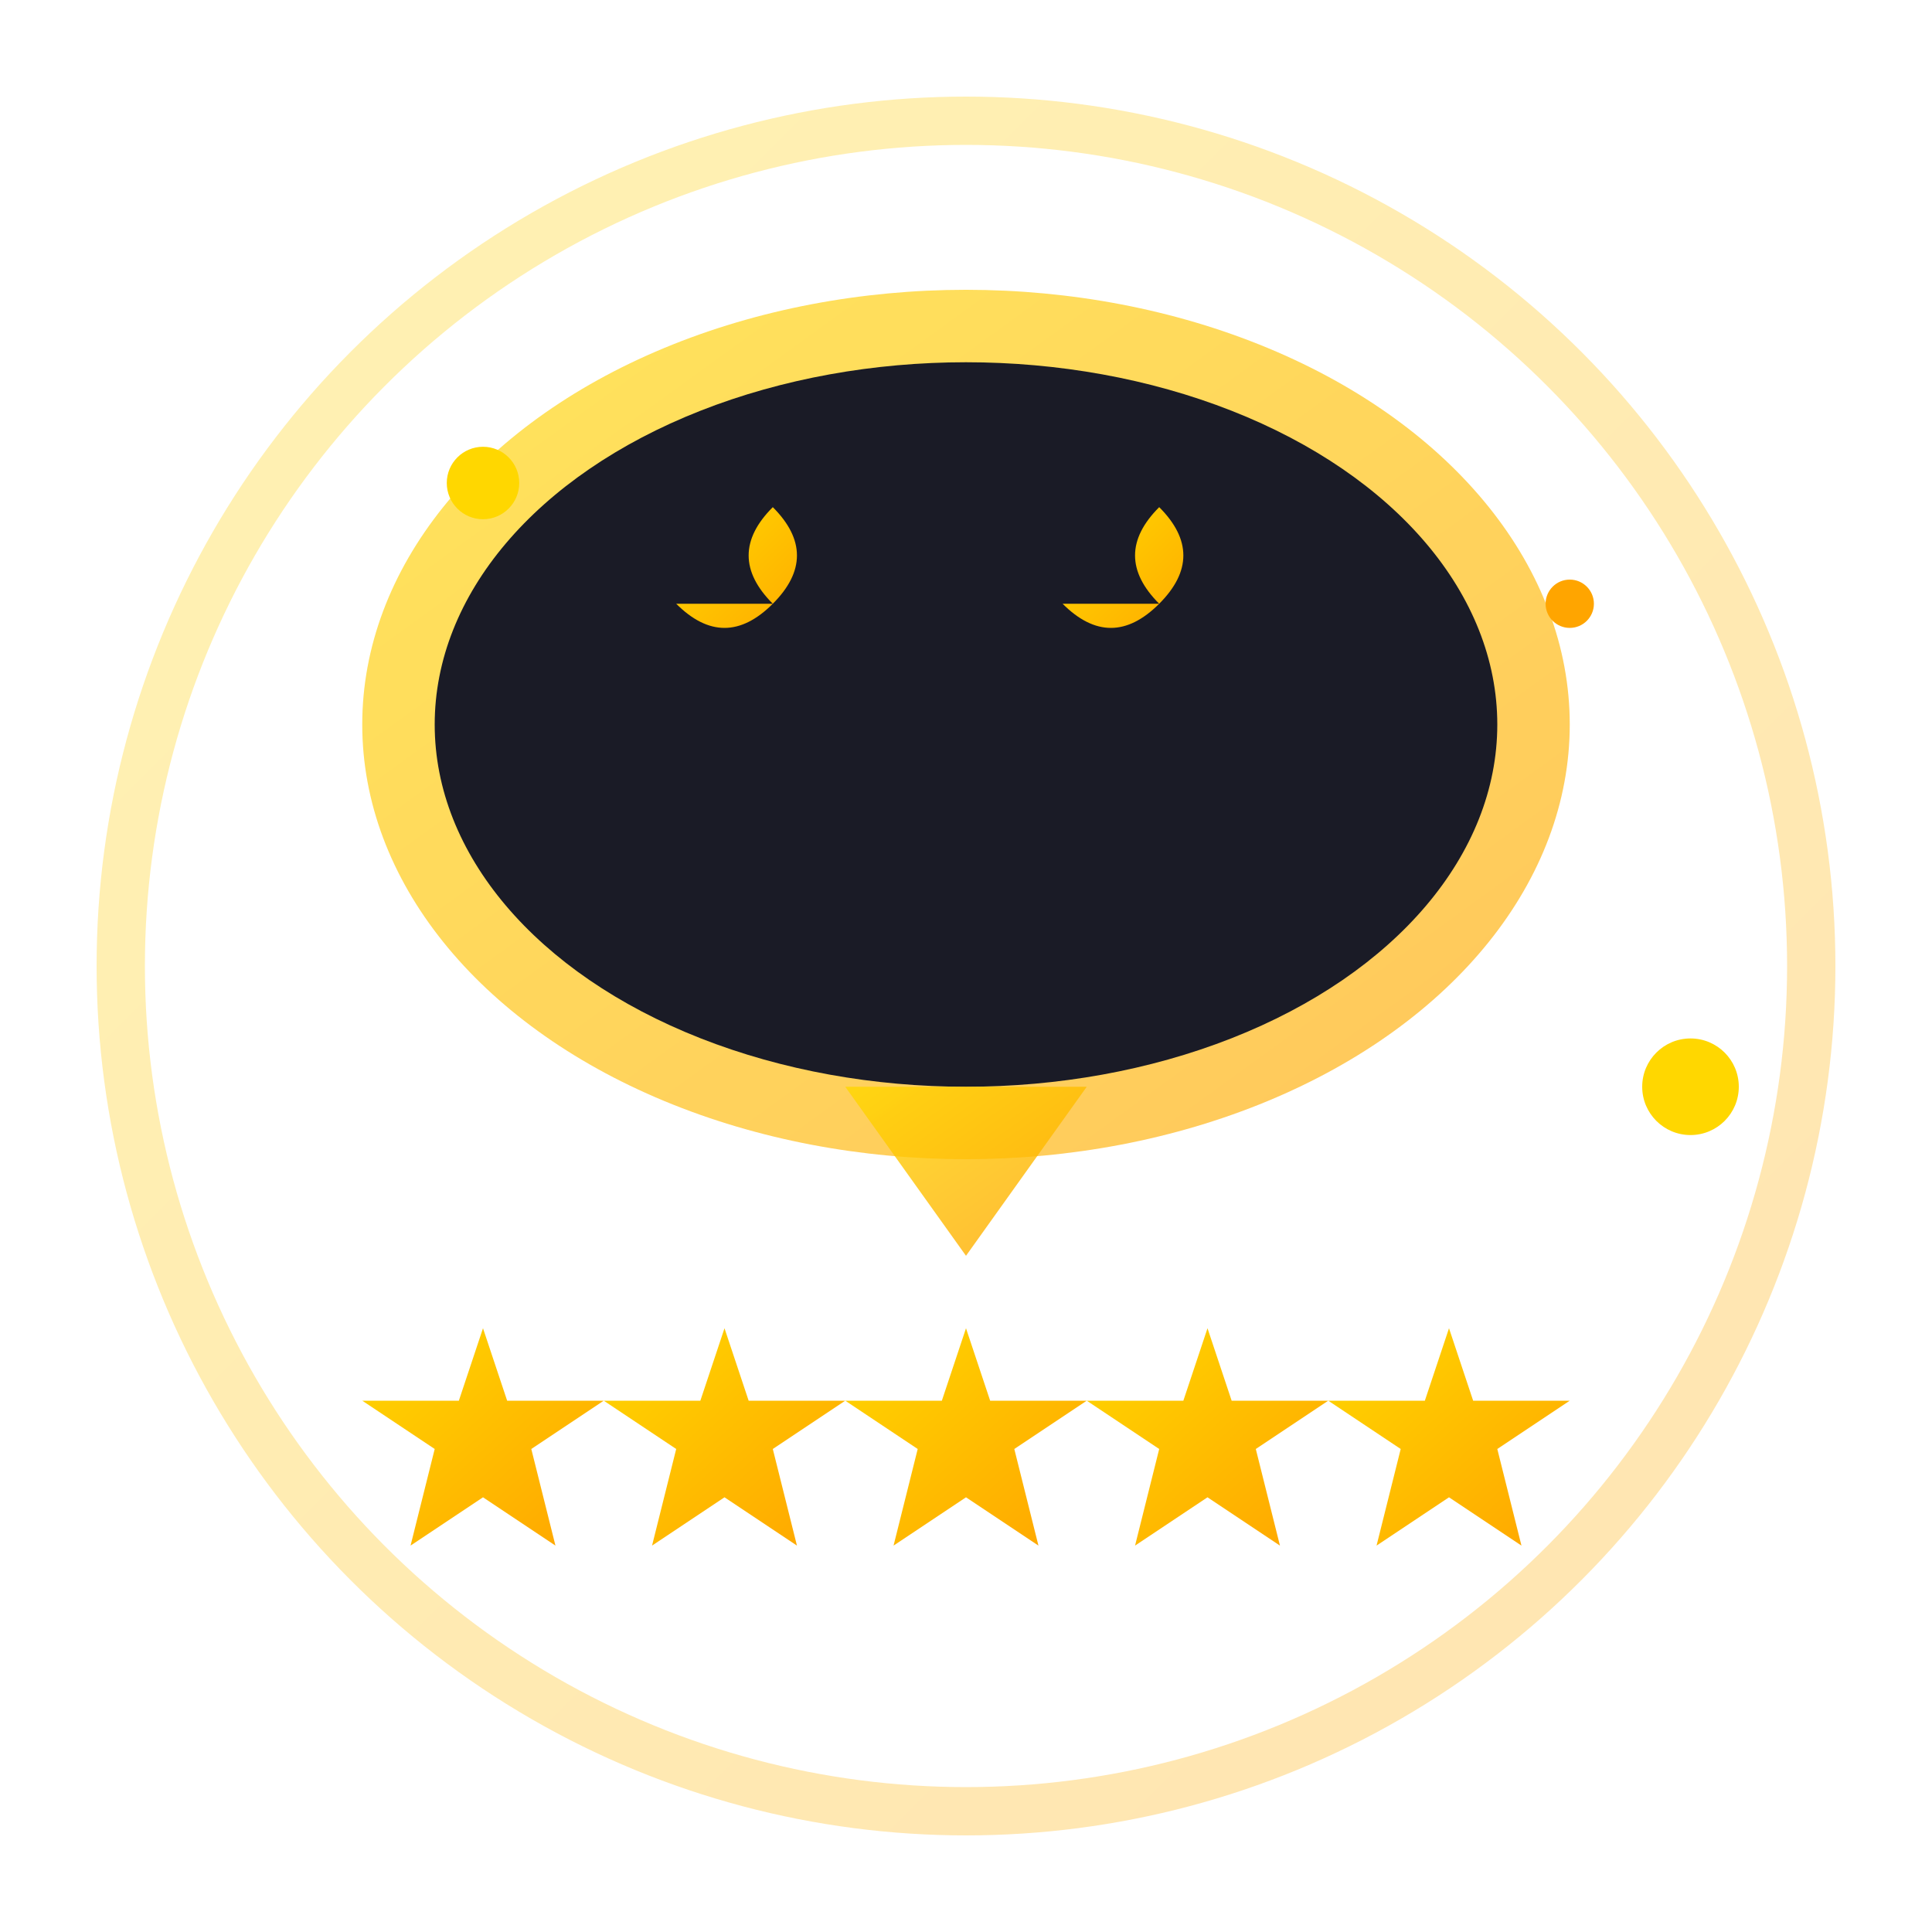 <svg width="80" height="80" viewBox="0 0 80 80" fill="none" xmlns="http://www.w3.org/2000/svg">
  <defs>
    <linearGradient id="testimonialGradient" x1="0%" y1="0%" x2="100%" y2="100%">
      <stop offset="0%" style="stop-color:#FFD700;stop-opacity:1" />
      <stop offset="100%" style="stop-color:#FFA500;stop-opacity:1" />
    </linearGradient>
    <filter id="testimonialGlow">
      <feGaussianBlur stdDeviation="2" result="coloredBlur"/>
      <feMerge> 
        <feMergeNode in="coloredBlur"/>
        <feMergeNode in="SourceGraphic"/>
      </feMerge>
    </filter>
  </defs>
  
  <!-- Background -->
  <circle cx="40" cy="40" r="35" fill="none" stroke="url(#testimonialGradient)" stroke-width="2" opacity="0.3"/>
  
  <!-- Quote bubble -->
  <ellipse cx="40" cy="30" rx="25" ry="18" fill="url(#testimonialGradient)" filter="url(#testimonialGlow)" opacity="0.8"/>
  <ellipse cx="40" cy="30" rx="22" ry="15" fill="#1A1B26"/>
  
  <!-- Quote marks -->
  <path d="M32 25 Q30 23 32 21 Q34 23 32 25 M32 25 Q30 27 28 25" 
        fill="url(#testimonialGradient)" filter="url(#testimonialGlow)"/>
  <path d="M48 25 Q46 23 48 21 Q50 23 48 25 M48 25 Q46 27 44 25" 
        fill="url(#testimonialGradient)" filter="url(#testimonialGlow)"/>
  
  <!-- Speech bubble tail -->
  <polygon points="35,45 40,52 45,45" fill="url(#testimonialGradient)" opacity="0.8"/>
  
  <!-- Stars (5-star rating) -->
  <g transform="translate(15,55)">
    <polygon points="5,0 6,3 10,3 7,5 8,9 5,7 2,9 3,5 0,3 4,3" fill="url(#testimonialGradient)">
      <animate attributeName="opacity" values="1;0.5;1" dur="1s" repeatCount="indefinite"/>
    </polygon>
  </g>
  
  <g transform="translate(25,55)">
    <polygon points="5,0 6,3 10,3 7,5 8,9 5,7 2,9 3,5 0,3 4,3" fill="url(#testimonialGradient)">
      <animate attributeName="opacity" values="0.5;1;0.5" dur="1.2s" repeatCount="indefinite"/>
    </polygon>
  </g>
  
  <g transform="translate(35,55)">
    <polygon points="5,0 6,3 10,3 7,5 8,9 5,7 2,9 3,5 0,3 4,3" fill="url(#testimonialGradient)">
      <animate attributeName="opacity" values="1;0.5;1" dur="1.4s" repeatCount="indefinite"/>
    </polygon>
  </g>
  
  <g transform="translate(45,55)">
    <polygon points="5,0 6,3 10,3 7,5 8,9 5,7 2,9 3,5 0,3 4,3" fill="url(#testimonialGradient)">
      <animate attributeName="opacity" values="0.5;1;0.5" dur="1.6s" repeatCount="indefinite"/>
    </polygon>
  </g>
  
  <g transform="translate(55,55)">
    <polygon points="5,0 6,3 10,3 7,5 8,9 5,7 2,9 3,5 0,3 4,3" fill="url(#testimonialGradient)">
      <animate attributeName="opacity" values="1;0.5;1" dur="1.8s" repeatCount="indefinite"/>
    </polygon>
  </g>
  
  <!-- Decorative sparkles -->
  <circle cx="20" cy="20" r="1.5" fill="#FFD700">
    <animate attributeName="opacity" values="0;1;0" dur="2s" repeatCount="indefinite"/>
  </circle>
  <circle cx="65" cy="25" r="1" fill="#FFA500">
    <animate attributeName="opacity" values="1;0;1" dur="2.5s" repeatCount="indefinite"/>
  </circle>
  <circle cx="70" cy="45" r="2" fill="#FFD700">
    <animate attributeName="opacity" values="0;1;0" dur="1.8s" repeatCount="indefinite"/>
  </circle>
</svg>
